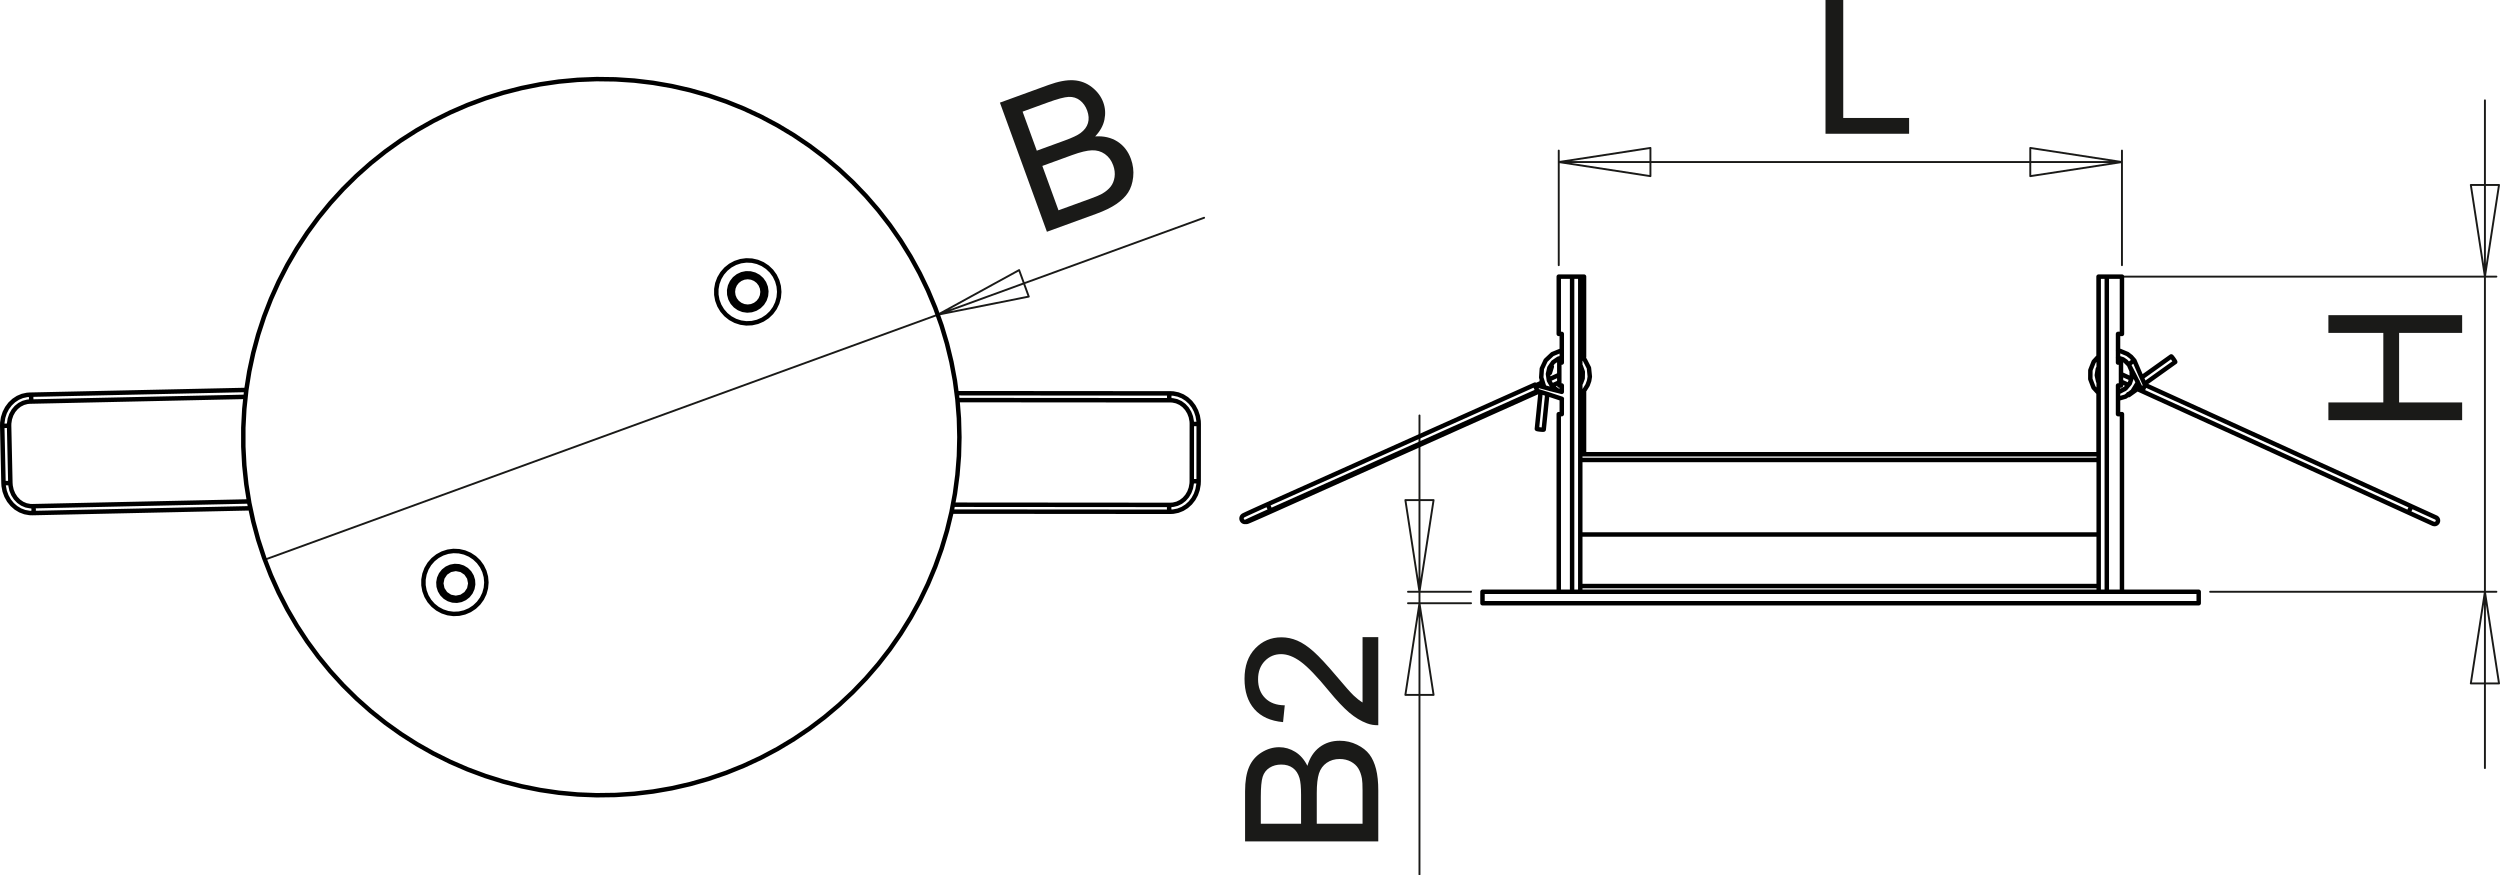 <?xml version="1.0" encoding="utf-8"?>
<!-- Generator: Adobe Illustrator 12.0.0, SVG Export Plug-In . SVG Version: 6.00 Build 51448)  -->
<!DOCTYPE svg PUBLIC "-//W3C//DTD SVG 1.0//EN" "http://www.w3.org/TR/2001/REC-SVG-20010904/DTD/svg10.dtd">
<svg  version="1.0" id="Ebene_1" xmlns:x="http://ns.adobe.com/Extensibility/1.0/" xmlns:i="http://ns.adobe.com/AdobeIllustrator/10.0/" xmlns:graph="http://ns.adobe.com/Graphs/1.0/"
	 xmlns="http://www.w3.org/2000/svg" xmlns:xlink="http://www.w3.org/1999/xlink" xmlns:a="http://ns.adobe.com/AdobeSVGViewerExtensions/3.0/"
	 width="280.359" height="98.177" viewBox="0 0 280.359 98.177" overflow="visible" enable-background="new 0 0 280.359 98.177"
	 xml:space="preserve">
<path fill="#1A1A18" d="M118.703,23.584l3.606-1.313c0.621-0.226,1.048-0.408,1.282-0.542c0.412-0.242,0.732-0.507,0.962-0.801
	c0.23-0.291,0.375-0.648,0.439-1.069c0.06-0.422,0.011-0.863-0.157-1.325c-0.196-0.54-0.506-0.958-0.928-1.259
	c-0.421-0.297-0.908-0.437-1.459-0.419c-0.547,0.02-1.285,0.196-2.206,0.531l-3.351,1.22L118.703,23.584z M116.27,16.898
	l3.134-1.142c0.848-0.308,1.438-0.588,1.768-0.834c0.433-0.322,0.714-0.695,0.837-1.122c0.124-0.427,0.095-0.894-0.089-1.4
	c-0.174-0.479-0.443-0.861-0.805-1.142c-0.367-0.283-0.788-0.412-1.263-0.393c-0.477,0.022-1.238,0.222-2.28,0.601l-2.895,1.054
	L116.27,16.898z M117.405,25.992l-5.271-14.482l5.439-1.979c1.107-0.403,2.048-0.577,2.822-0.531
	c0.779,0.049,1.466,0.311,2.066,0.783c0.598,0.47,1.023,1.037,1.266,1.705c0.224,0.617,0.268,1.261,0.129,1.931
	c-0.135,0.668-0.484,1.295-1.04,1.879c0.97-0.064,1.801,0.131,2.499,0.576c0.698,0.449,1.2,1.094,1.507,1.938
	c0.247,0.678,0.332,1.36,0.257,2.048c-0.075,0.688-0.266,1.265-0.572,1.736s-0.75,0.899-1.325,1.292
	c-0.576,0.394-1.326,0.758-2.25,1.094L117.405,25.992z"/>
<path fill="#1A1A18" d="M152.802,71.45h1.763v9.876c-0.441,0.014-0.866-0.056-1.273-0.21c-0.675-0.252-1.335-0.655-1.989-1.208
	c-0.65-0.557-1.405-1.357-2.26-2.401c-1.332-1.625-2.386-2.724-3.165-3.294c-0.776-0.571-1.514-0.855-2.206-0.855
	c-0.727,0-1.339,0.259-1.839,0.778c-0.498,0.521-0.749,1.2-0.749,2.035c0,0.885,0.265,1.59,0.797,2.119
	c0.528,0.532,1.263,0.801,2.197,0.807l-0.191,1.885c-1.408-0.128-2.479-0.614-3.216-1.457c-0.737-0.842-1.106-1.976-1.106-3.394
	c0-1.435,0.4-2.569,1.193-3.403c0.796-0.839,1.781-1.257,2.956-1.257c0.598,0,1.187,0.124,1.764,0.368
	c0.576,0.245,1.186,0.652,1.822,1.219c0.64,0.568,1.517,1.511,2.629,2.829c0.925,1.099,1.552,1.806,1.882,2.117
	c0.327,0.313,0.658,0.571,0.991,0.775V71.45z M152.802,92.376v-3.719c0-0.642-0.024-1.089-0.069-1.347
	c-0.084-0.456-0.22-0.835-0.411-1.143c-0.188-0.306-0.466-0.556-0.828-0.755c-0.366-0.193-0.783-0.295-1.259-0.295
	c-0.556,0-1.04,0.144-1.454,0.43c-0.411,0.285-0.699,0.68-0.866,1.188c-0.163,0.504-0.247,1.234-0.247,2.185v3.455H152.802z
	 M145.906,92.376v-3.231c0-0.874-0.059-1.505-0.175-1.887c-0.149-0.501-0.396-0.88-0.744-1.133
	c-0.348-0.255-0.782-0.384-1.304-0.384c-0.495,0-0.932,0.118-1.309,0.355c-0.379,0.24-0.636,0.581-0.775,1.02
	c-0.139,0.44-0.208,1.199-0.208,2.274v2.985H145.906z M154.565,94.354h-14.938v-5.608c0-1.141,0.153-2.055,0.453-2.743
	c0.302-0.693,0.768-1.232,1.397-1.621c0.627-0.39,1.284-0.588,1.973-0.588c0.636,0,1.237,0.172,1.801,0.521
	c0.563,0.345,1.019,0.871,1.366,1.568c0.265-0.904,0.717-1.595,1.353-2.083c0.64-0.487,1.395-0.73,2.265-0.73
	c0.699,0,1.35,0.149,1.951,0.446c0.602,0.295,1.064,0.66,1.391,1.094c0.327,0.436,0.571,0.981,0.738,1.637
	c0.166,0.652,0.25,1.458,0.25,2.411V94.354z"/>
<polygon fill="#1A1A18" points="204.719,15 204.719,0 206.708,0 206.708,13.229 214.094,13.229 214.094,15 "/>
<polygon fill="#1A1A18" points="276.114,47.119 261.114,47.119 261.114,45.131 267.274,45.131 267.274,37.332 261.114,37.332 
	261.114,35.343 276.114,35.343 276.114,37.332 269.044,37.332 269.044,45.131 276.114,45.131 "/>
<path fill="none" stroke="#1A1A18" stroke-width="0.216" stroke-linecap="round" stroke-linejoin="round" stroke-miterlimit="10" d="
	M114.289,30.289l-9.12,5.002 M115.37,33.261l-1.082-2.972 M105.169,35.291l10.201-2.03 M105.169,35.291L29.694,62.762
	 M105.169,35.291l29.863-10.87"/>
<path fill="none" stroke="#1A1A18" stroke-width="0.216" stroke-linecap="round" stroke-linejoin="round" stroke-miterlimit="10" d="
	M277.086,76.644l1.582-10.281 M280.25,76.644h-3.164 M278.668,66.363l1.582,10.281 M280.25,20.742l-1.582,10.281 M277.086,20.742
	h3.164 M278.668,31.022l-1.582-10.281 M278.668,66.363v19.77 M278.668,31.022v35.34 M278.668,31.022V11.252 M247.855,66.363h32.099
	 M237.548,31.022h42.405 M157.604,77.929l1.581-10.281 M160.767,77.929h-3.163 M159.185,67.648l1.582,10.281 M160.767,56.082
	l-1.582,10.281 M157.604,56.082h3.163 M159.185,66.363l-1.581-10.281 M159.185,67.648v30.42 M159.185,66.363v1.285 M159.185,66.363
	V46.592 M164.966,67.648H157.9 M164.966,66.363H157.9"/>
<path fill="none" stroke="#1A1A18" stroke-width="0.216" stroke-linecap="round" stroke-linejoin="round" stroke-miterlimit="10" d="
	M227.683,16.59l10.281,1.582 M227.683,19.753V16.59 M237.964,18.172l-10.281,1.582 M185.085,19.753l-10.281-1.582 M185.085,16.59
	v3.164 M174.804,18.172l10.281-1.582 M174.804,18.172h63.16 M237.964,29.737V16.887 M174.804,29.737V16.887"/>
<path fill="none" stroke="#000000" stroke-width="0.5" stroke-linecap="round" stroke-linejoin="round" stroke-miterlimit="10" d="
	M3.335,44.264l0.061,0.028l0.053,0.082l0.037,0.125L3.5,44.646l-0.009,0.148L3.46,44.92l-0.049,0.084l-0.059,0.031 M3.626,57.539
	l0.06-0.031l0.049-0.085l0.032-0.125l0.009-0.148L3.76,57.002l-0.037-0.124L3.67,56.796L3.61,56.768 M0.25,47.759L0.25,47.759
	l0.034,0l0.087-0.002l0.127-0.002l0.148-0.004l0.146-0.003l0.123-0.003l0.08-0.002h0.026 M0.392,54.183L0.392,54.183l0.033,0
	l0.087-0.001l0.127-0.003l0.148-0.003l0.146-0.003l0.123-0.002l0.08-0.002l0.025,0 M131.267,56.621l-0.061,0.03l-0.052,0.083
	l-0.035,0.125l-0.012,0.148 M131.108,57.007l0.012,0.147l0.035,0.125l0.052,0.083l0.061,0.029 M133.651,53.968h0.024h0.079l0.122,0
	 M133.877,53.969h0.146h0.149h0.128l0.088,0h0.034 M131.276,44.886l-0.061-0.029l-0.051-0.083l-0.035-0.125l-0.012-0.148
	 M131.118,44.5l0.012-0.147l0.035-0.125l0.052-0.083l0.062-0.029 M133.656,47.543h0.025h0.079h0.122 M133.882,47.543l0.146,0h0.148
	h0.128h0.088h0.034 M85.516,32.733l-0.057-0.431l-0.166-0.402l-0.265-0.345l-0.345-0.264l-0.401-0.167l-0.431-0.057l-0.431,0.057
	l-0.402,0.167l-0.344,0.264l-0.264,0.345l-0.167,0.402l-0.057,0.431l0.057,0.431l0.167,0.401l0.264,0.345l0.344,0.264l0.402,0.167
	l0.431,0.057l0.431-0.057l0.401-0.167l0.345-0.264l0.265-0.345l0.166-0.401L85.516,32.733z M107.591,49.026l-0.056-2.12
	l-0.168-2.113l-0.278-2.102l-0.39-2.084l-0.499-2.061l-0.607-2.031l-0.713-1.997l-0.818-1.956l-0.92-1.91l-1.02-1.859l-1.116-1.802
	l-1.21-1.742l-1.3-1.674l-1.387-1.604l-1.469-1.529l-1.548-1.449l-1.622-1.365l-1.692-1.277l-1.757-1.187l-1.817-1.092l-1.872-0.995
	l-1.922-0.895l-1.967-0.792l-2.006-0.687l-2.04-0.58l-2.067-0.472L73.242,9.29l-2.105-0.251l-2.115-0.14l-2.12-0.028l-2.119,0.084
	L62.672,9.15l-2.098,0.307l-2.079,0.417L56.441,10.4l-2.023,0.634l-1.987,0.739l-1.945,0.844l-1.898,0.945l-1.846,1.043l-1.787,1.14
	l-1.725,1.233L41.573,18.3l-1.585,1.408l-1.509,1.489l-1.429,1.567l-1.344,1.64l-1.255,1.709l-1.163,1.772l-1.068,1.832l-0.97,1.885
	l-0.869,1.934l-0.766,1.977l-0.66,2.014l-0.553,2.047l-0.445,2.073l-0.334,2.094l-0.224,2.108l-0.112,2.117v2.121l0.112,2.117
	l0.224,2.109l0.334,2.093l0.445,2.073l0.553,2.047l0.66,2.014l0.766,1.978l0.869,1.933l0.97,1.886l1.068,1.831l1.163,1.772
	l1.255,1.709l1.344,1.64l1.429,1.567l1.509,1.489l1.585,1.407l1.658,1.321l1.725,1.233l1.787,1.14l1.846,1.044l1.898,0.944
	l1.945,0.844l1.987,0.74l2.023,0.634l2.054,0.526l2.079,0.417l2.098,0.307l2.111,0.195l2.119,0.084l2.12-0.028l2.115-0.139
	l2.105-0.252l2.089-0.362l2.067-0.472l2.04-0.58l2.006-0.687l1.967-0.793l1.922-0.894l1.872-0.995l1.817-1.093l1.757-1.186
	l1.692-1.278l1.622-1.365l1.548-1.449l1.469-1.528l1.387-1.604l1.3-1.675l1.21-1.742l1.116-1.802l1.02-1.859l0.92-1.91l0.818-1.956
	l0.713-1.997l0.607-2.032l0.499-2.061l0.39-2.084l0.278-2.102l0.168-2.114L107.591,49.026z M54.546,65.319l-0.057-0.631
	l-0.169-0.611l-0.275-0.571l-0.373-0.513l-0.458-0.438l-0.529-0.349l-0.583-0.249l-0.618-0.141l-0.633-0.029l-0.628,0.085
	l-0.602,0.195l-0.558,0.3l-0.495,0.395l-0.417,0.477l-0.325,0.544l-0.222,0.594l-0.113,0.623v0.633l0.113,0.623l0.222,0.594
	l0.325,0.544l0.417,0.477l0.495,0.395l0.558,0.3l0.602,0.196l0.628,0.085l0.633-0.028l0.618-0.142l0.583-0.249l0.529-0.349
	l0.458-0.438l0.373-0.513l0.275-0.571l0.169-0.611L54.546,65.319z M87.386,32.733l-0.057-0.631l-0.169-0.61l-0.274-0.571
	l-0.373-0.513l-0.458-0.438l-0.529-0.349l-0.583-0.249l-0.618-0.141l-0.633-0.028l-0.628,0.085l-0.603,0.196l-0.558,0.3
	l-0.495,0.396l-0.417,0.477L80.667,31.2l-0.223,0.593l-0.113,0.624v0.634l0.113,0.623l0.223,0.593l0.325,0.544l0.417,0.477
	l0.495,0.395l0.558,0.3l0.603,0.196l0.628,0.085l0.633-0.028l0.618-0.141l0.583-0.25l0.529-0.349l0.458-0.438l0.373-0.513
	l0.274-0.571l0.169-0.611L87.386,32.733z M82.376,31.255l0.381-0.3l0.439-0.205l0.475-0.098l0.484,0.015l0.468,0.125l0.427,0.23
	l0.362,0.323l0.278,0.397l0.179,0.451l0.07,0.48l-0.042,0.483l-0.153,0.46l-0.255,0.413l-0.343,0.342l-0.413,0.254l-0.46,0.152
	l-0.483,0.042L83.31,34.75l-0.451-0.179l-0.397-0.278L82.14,33.93l-0.229-0.427l-0.125-0.468l-0.014-0.484l0.099-0.475l0.206-0.439
	L82.376,31.255z M49.735,64.041l0.37-0.29l0.429-0.192l0.462-0.084l0.47,0.028l0.449,0.141l0.401,0.243l0.333,0.333l0.243,0.403
	l0.139,0.449l0.028,0.469l-0.085,0.463l-0.193,0.428l-0.29,0.37L52.12,67.09l-0.428,0.193l-0.462,0.084l-0.469-0.029l-0.449-0.14
	l-0.402-0.243l-0.333-0.333l-0.242-0.402l-0.14-0.449l-0.028-0.469l0.085-0.462l0.193-0.429L49.735,64.041z M82.603,31.483
	l-0.383,0.573l-0.135,0.676l0.134,0.676l0.382,0.574l0.573,0.383L83.85,34.5l0.677-0.134l0.573-0.383l0.384-0.573l0.135-0.676
	l-0.134-0.677l-0.382-0.573l-0.573-0.384l-0.676-0.135l-0.676,0.135L82.603,31.483z M49.962,64.269l-0.354,0.528l-0.125,0.623
	l0.124,0.624l0.353,0.529l0.528,0.353l0.623,0.125l0.624-0.123l0.529-0.353l0.354-0.528l0.125-0.623l-0.124-0.624l-0.353-0.528
	l-0.528-0.354l-0.623-0.124l-0.624,0.123L49.962,64.269z M3.626,57.539l24.445-0.538 M27.924,56.233L3.61,56.768 M3.352,45.035
	l24.176-0.531 M27.624,43.73L3.334,44.264 M1.021,47.742l0.005-0.256l0.078-0.506l0.164-0.479l0.244-0.434l0.313-0.373l0.372-0.299
	l0.417-0.214l0.448-0.121l0.291-0.026 M3.334,44.264l-0.303,0.023l-0.53,0.117l-0.502,0.213l-0.46,0.303l-0.407,0.384l-0.34,0.454
	l-0.264,0.512l-0.179,0.553l-0.09,0.579L0.25,47.759 M3.61,56.768l-0.224-0.007l-0.458-0.088l-0.436-0.186l-0.396-0.276l-0.34-0.355
	l-0.271-0.421l-0.193-0.47l-0.107-0.501l-0.022-0.299 M0.392,54.183l0.021,0.322l0.11,0.577l0.2,0.549l0.284,0.504l0.359,0.445
	l0.425,0.372l0.477,0.287l0.515,0.194l0.536,0.096l0.309,0.01 M0.25,47.759l0.142,6.424 M1.162,54.166l-0.141-6.424 M131.268,56.621
	l-24.398-0.02 M106.714,57.373l24.553,0.02 M131.278,44.115l-23.992-0.02 M107.375,44.867l23.903,0.019 M131.267,57.393l0.304-0.016
	l0.53-0.105l0.506-0.202l0.466-0.292l0.414-0.375l0.35-0.446l0.274-0.505l0.191-0.549l0.103-0.578l0.017-0.355 M133.651,53.968
	l-0.011,0.256l-0.089,0.503l-0.174,0.475l-0.252,0.428l-0.321,0.365l-0.377,0.291l-0.42,0.205l-0.449,0.111l-0.291,0.019
	 M133.656,47.543l-0.005,6.425 M134.422,53.969l0.005-6.426 M134.427,47.543l-0.013-0.322l-0.097-0.58l-0.187-0.553l-0.272-0.511
	l-0.349-0.453l-0.415-0.381l-0.469-0.298l-0.509-0.206l-0.532-0.108l-0.307-0.017 M131.277,44.886l0.223,0.012l0.455,0.099
	l0.43,0.195l0.388,0.285l0.331,0.363l0.261,0.427l0.182,0.474l0.096,0.503l0.015,0.299"/>
<path fill="none" stroke="#000000" stroke-width="0.5" stroke-linecap="round" stroke-linejoin="round" stroke-miterlimit="10" d="
	M177.217,65.72h0.038h0.604h0.711h0.814h0.915h1.013h1.105h1.194h1.279h1.359h1.436h1.504h1.567h1.627h1.679h1.725h1.765h1.797
	h1.822h1.843h1.855h1.861h1.86h1.852h1.838h1.814h1.786h1.751h1.71h1.661h1.607h1.546h1.481h1.409h1.332h1.251h1.164h1.074h0.979
	h0.881h0.779h0.674h0.172 M177.217,51.584h0.031h0.469h0.574h0.68h0.781h0.881h0.977h1.069h1.157h1.241h1.32h1.395h1.465h1.528
	h1.586h1.639h1.685h1.725h1.758h1.784h1.806h1.818h1.826 M206.412,51.584h1.825h1.818h1.805h1.785h1.758h1.725h1.685h1.638h1.587
	h1.528h1.464h1.395h1.321h1.241h1.157h1.068h0.978h0.88h0.781h0.68h0.575h0.249 M142.755,57.254L142.755,57.254l-0.016-0.027
	l-0.036-0.074 M139.756,58.529h0.011l0.147-0.033l0.123-0.087l0.046-0.06 M139.647,58.528l0.125-0.032l0.061-0.035 M142.165,56.55
	l0.01,0.026l0.031,0.076l0.05,0.114l0.059,0.135l0.061,0.135l0.053,0.114l0.037,0.076l0.016,0.027 M270.088,57.473l-0.002,0.003
	 M239.758,43.578l-0.019,0.039l-0.012,0.027 M270.097,57.477l0.013-0.026l0.034-0.076l0.052-0.114l0.062-0.135l0.061-0.134
	l0.052-0.114l0.035-0.076l0.012-0.027 M246.57,66.363h-0.056h-0.168h-0.279h-0.389h-0.5h-0.606h-0.714h-0.817h-0.92h-1.02h-1.116
	h-1.209h-1.301h-1.386h-1.47h-1.548h-1.622h-1.691H228h-1.817h-1.871h-1.923h-1.967h-2.005h-2.04h-2.066h-2.09h-2.104h-2.115h-2.12
	h-2.119h-2.11h-2.099h-2.078h-2.054h-2.023h-1.987h-1.944h-1.898h-1.846h-1.787h-1.725h-1.658h-1.586h-1.509h-1.429h-1.344h-1.255
	h-1.163h-1.068h-0.97h-0.869h-0.766h-0.661h-0.553h-0.444h-0.335h-0.224h-0.111h-0.014 M246.57,67.648h-0.056h-0.168h-0.279h-0.389
	h-0.5h-0.606h-0.714h-0.817h-0.92h-1.02h-1.116h-1.209h-1.301h-1.386h-1.47h-1.548h-1.622h-1.691H228h-1.817h-1.871h-1.923h-1.967
	h-2.005h-2.04h-2.066h-2.09h-2.104h-2.115h-2.12h-2.119h-2.11h-2.099h-2.078h-2.054h-2.023h-1.987h-1.944h-1.898h-1.846h-1.787
	h-1.725h-1.658h-1.586h-1.509h-1.429h-1.344h-1.255h-1.163h-1.068h-0.97h-0.869h-0.766h-0.661h-0.553h-0.444h-0.335h-0.224h-0.111
	h-0.014 M235.338,44.078v6.864 M235.338,41.227v1.623 M235.338,31.022v8.951 M236.263,31.022h0.56h0.45h0.339h0.227h0.112h0.014
	 M237.523,46.443h0.193h0.139h0.082h0.027 M237.523,43.231v3.212 M237.855,43.231h-0.029h-0.032h-0.037h-0.039h-0.044h-0.047h-0.05
	h-0.054 M237.855,40.661v2.57 M237.523,40.661h0.054h0.05h0.047h0.044h0.039h0.037h0.032h0.029 M237.523,37.448v3.212
	 M237.964,37.448h-0.027h-0.082h-0.139h-0.193 M235.354,31.022h0.909 M236.263,31.022v35.34 M235.354,31.022v35.34 M177.217,31.022
	h0.424 M177.641,43.96v6.981 M177.641,31.022v9.022 M174.804,31.022h0.002h0.073h0.187h0.301h0.412h0.522 M175.144,43.944v-0.713
	 M175.144,46.443v-1.721 M174.804,46.443h0.007h0.056h0.111h0.166 M175.144,37.448h-0.166h-0.111h-0.056h-0.007 M175.144,40.661
	v-3.212 M174.866,40.661h0.023h0.025h0.029h0.033h0.037h0.04h0.043h0.047 M174.866,43.231v-2.57 M175.144,43.231h-0.047h-0.043
	h-0.04h-0.037h-0.033h-0.029h-0.025h-0.023 M177.217,31.022v35.34 M176.301,31.022h0.916 M176.301,31.022v35.34 M235.338,59.938
	h-0.156h-0.674h-0.779h-0.881h-0.979h-1.074h-1.164h-1.251h-1.332h-1.409h-1.481h-1.546h-1.607h-1.661h-1.71h-1.751h-1.786h-1.814
	h-1.838h-1.852h-1.86h-1.861h-1.855h-1.843h-1.822h-1.797h-1.765h-1.725h-1.679h-1.627h-1.567h-1.504h-1.436h-1.359h-1.279h-1.194
	h-1.105H180.3h-0.915h-0.814h-0.711h-0.604h-0.038 M177.217,50.941h0.181h0.31h0.422h0.53h0.639h0.742h0.846h0.943h1.039h1.13h1.217
	h1.299h1.376h1.446h1.514h1.573h1.628h1.675h1.718h1.751h1.779h1.801h1.814h1.822 M206.412,50.941h1.821h1.814h1.801h1.779h1.751
	h1.717h1.676h1.627h1.574h1.514h1.446h1.376h1.299h1.217h1.13h1.039h0.943h0.846h0.742h0.639h0.53h0.421h0.24 M173.118,48.174
	L173.118,48.174l-0.033,0.01l-0.088,0.002l-0.127-0.006l-0.147-0.013l-0.146-0.018l-0.122-0.02l-0.079-0.019l-0.025-0.014
	 M139.615,58.529h0.011l0.021-0.001 M172.113,43.145l0.009,0.027l0.03,0.076l0.05,0.114l0.06,0.134l0.061,0.135l0.053,0.114
	l0.037,0.076l0.016,0.026 M173.728,41.829l0.048-0.002l0.037-0.01v0 M243.492,39.967l0.026,0.017l0.058,0.062l0.078,0.098
	l0.088,0.119l0.083,0.122l0.067,0.106l0.04,0.074l0.006,0.031 M238.672,44.194l0.046,0.083l0.01,0.036l-0.03-0.019l-0.035-0.037
	 M272.856,58.737l0.146,0.035l0.014,0 M272.862,58.737l0.146,0.035l0.013,0 M239.361,40.438L239.361,40.438h-0.012l-0.03,0.012
	l-0.048,0.026l-0.061,0.037l-0.069,0.045l-0.07,0.048l-0.065,0.046l-0.106,0.08l-0.072,0.058l-0.054,0.047l-0.036,0.039l-0.004,0.01
	 M240.234,43.87l0.013-0.027l0.034-0.076l0.053-0.114l0.061-0.134l0.062-0.134l0.052-0.114l0.034-0.076l0.012-0.027 M246.57,67.648
	v-1.285 M166.252,66.363v1.285 M237.964,66.363V46.443 M237.964,37.448v-6.426 M174.804,31.022v6.426 M174.804,46.443v19.919
	 M142.755,57.254l29.834-13.355 M172.874,42.927l-0.59,0.265 M139.756,58.529l0.06-0.004l0.028-0.005l0.022-0.006l0.026-0.008
	l0.048-0.018l0.141-0.057l0.236-0.101l0.308-0.133l0.373-0.164l0.428-0.188l0.47-0.208l0.495-0.221l0.365-0.163 M173.118,48.174
	l0.404-3.986 M172.77,43.955l-0.42,4.142 M172.911,42.564l-0.078,0.775 M174.866,42.026l-0.261,0.119l-0.412,0.188l-0.457,0.207
	l-0.05,0.022 M174.035,43.251l0.39-0.176l0.425-0.192l0.017-0.008 M139.615,58.529h0.141 M139.816,58.471L139.816,58.471
	l0.027-0.014l0.096-0.047l0.191-0.09l0.278-0.129l0.352-0.161l0.412-0.188l0.458-0.207l0.489-0.22l0.362-0.162 M142.165,56.55
	l-0.264,0.118l-0.494,0.222l-0.467,0.211l-0.424,0.193l-0.368,0.169l-0.301,0.138l-0.223,0.105l-0.143,0.07l-0.056,0.03
	l-0.026,0.017l-0.027,0.02l-0.036,0.034l-0.056,0.073l-0.042,0.101l-0.01,0.13l0.038,0.134l0.084,0.114l0.091,0.063l0.088,0.031
	l0.083,0.009 M142.48,57.254l29.977-13.418 M172.141,43.132L142.165,56.55 M172.427,43.849l1.238,0.384l1.489,0.492 M175.144,43.944
	l-1.221-0.309l-1.811-0.49 M175.144,39.336l-0.142,0.002l-0.917,0.374l-0.745,0.704l-0.434,0.927l-0.068,0.986l0.304,0.983
	l0.113,0.142 M177.217,44.189l0.484-0.457l0.341-0.552l0.17-0.477l0.077-0.465l-0.1-0.979l-0.468-0.917l-0.505-0.453
	 M177.217,40.988l0.059,0.072l0.224,0.638l-0.017,0.74l-0.188,0.514l-0.078,0.101 M175.144,43.929l-0.522-0.169l-0.554-0.45
	l-0.369-0.646l-0.105-0.724l0.16-0.699l0.417-0.614l0.594-0.407l0.38-0.089 M173.813,41.816l0.215-0.7 M239.728,43.644
	l30.358,13.833 M243.492,39.967l-3.313,2.364 M240.5,43.048l3.438-2.454 M238.727,44.313l1.276-0.911 M270.086,57.477l0.264,0.12
	l0.494,0.225l0.47,0.214l0.429,0.196l0.374,0.17l0.308,0.14l0.23,0.105l0.146,0.066l0.043,0.019l0.012,0.006l0.005,0.002
	l0.005,0.002l0.006,0.002l0.002,0.001 M237.851,42.788l0.222,0.101l0.429,0.195l0.193,0.088 M239.018,42.473l-0.196-0.09
	l-0.429-0.195l-0.374-0.17l-0.168-0.077 M273.016,58.772h0.005 M273.021,58.772l0.119-0.019l0.116-0.062l0.092-0.101l0.052-0.13
	l0.004-0.124l-0.025-0.098l-0.042-0.075l-0.045-0.053 M273.292,58.112L273.292,58.112l-0.044-0.037l-0.032-0.021l-0.013-0.007
	l-0.006-0.003l-0.005-0.002l-0.003-0.001l-0.004-0.002l-0.006-0.003l-0.051-0.023l-0.146-0.067l-0.229-0.105l-0.307-0.14
	l-0.374-0.17l-0.429-0.195l-0.469-0.214l-0.495-0.226l-0.263-0.119 M270.097,57.477l0.263,0.12l0.494,0.225l0.47,0.214l0.428,0.196
	l0.374,0.17l0.307,0.14l0.229,0.104l0.144,0.066l0.042,0.019l0.009,0.004l-0.003-0.001 M270.417,56.775l-29.892-13.621
	 M240.205,43.856l29.893,13.621 M237.523,44.72l0.842-0.244l0.786-0.6l0.537-0.877l0.037-0.204 M235.338,39.974l-0.538,0.584
	l-0.379,0.958l-0.006,0.993l0.362,0.952l0.561,0.616 M239.361,40.438l-0.369-0.422l-0.407-0.313l-0.824-0.347l-0.246-0.022
	 M237.514,40.12l0.549,0.171l0.354,0.246l0.316,0.35 M235.338,42.849l-0.044-0.067l-0.149-0.701l0.11-0.706l0.083-0.148
	 M238.78,40.978l0.268,0.617l0.027,0.712l-0.241,0.702l-0.474,0.557l-0.631,0.341l-0.206,0.026 M238.278,40.44l0.468,0.47
	 M238.253,43.64l-0.111,0.05 M240.553,43.168l-0.532-1.186l-0.66-1.542 M238.733,40.886l0.667,1.297l0.834,1.687"/>
</svg>

